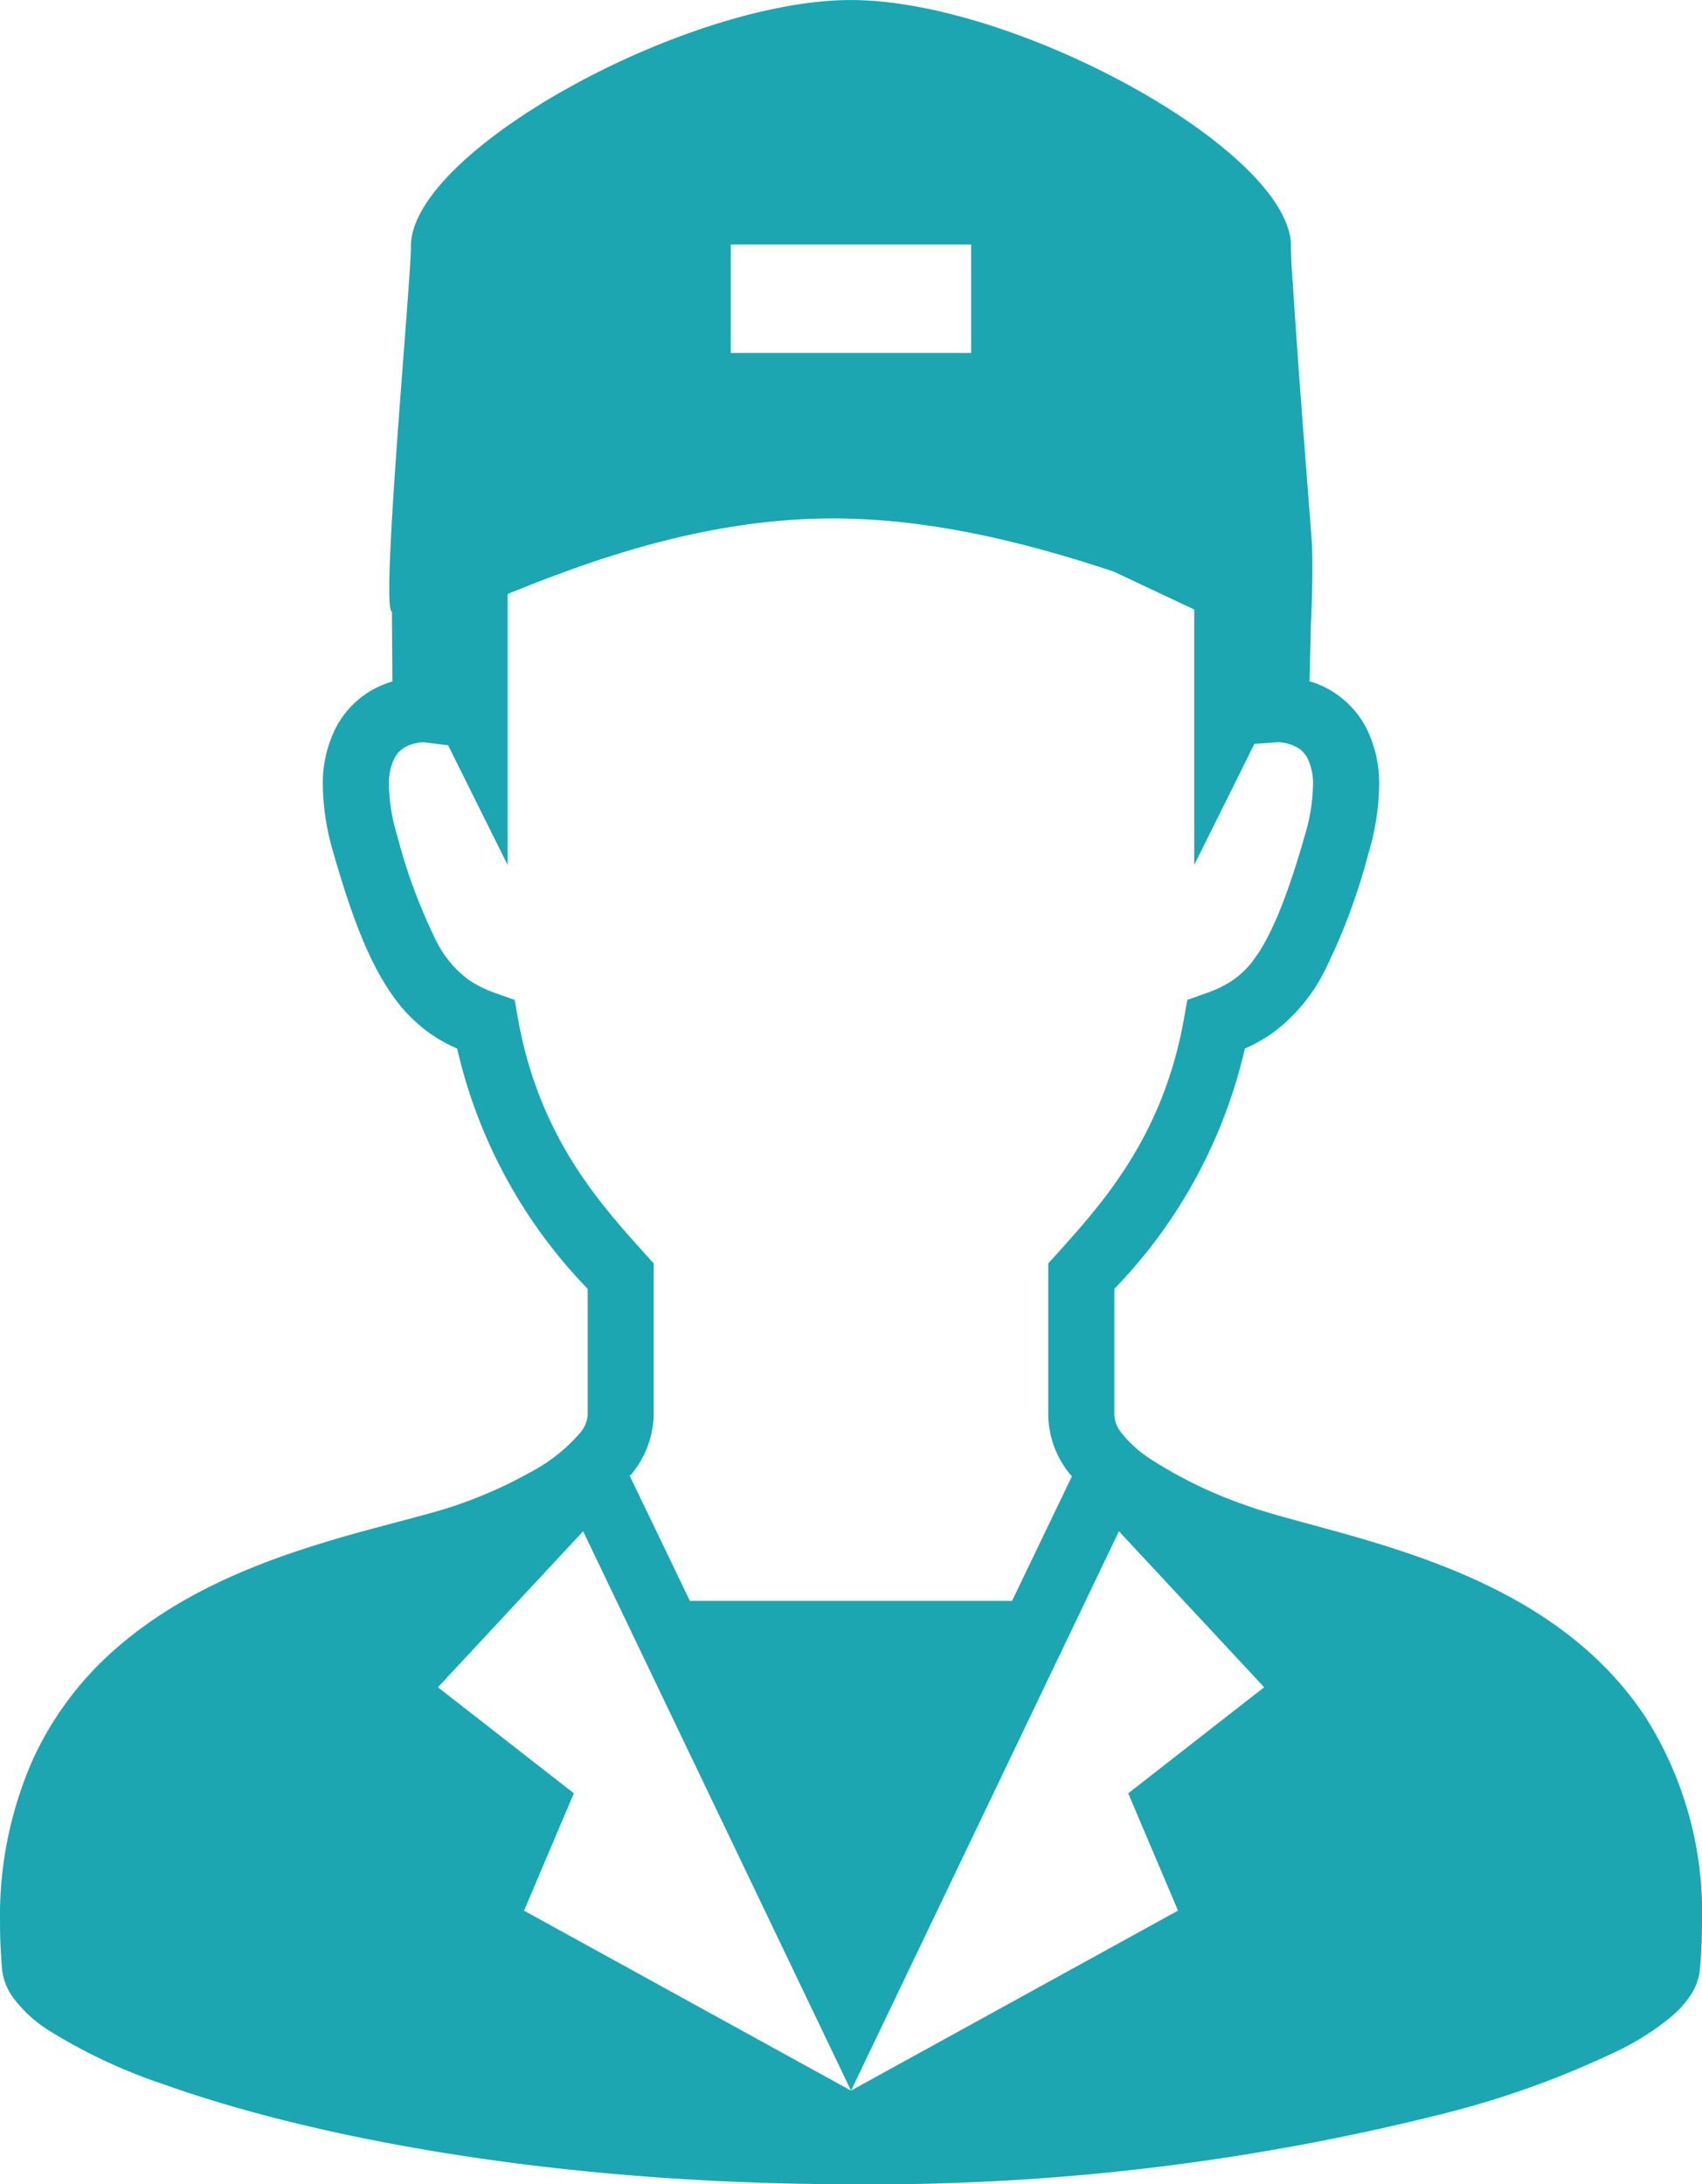 <svg xmlns="http://www.w3.org/2000/svg" width="109" height="139.877" viewBox="0 0 109 139.877"><g transform="translate(-12056.54 -3340.837)"><path d="M12161.862,3450.716c-3.433-5.142-8.646-7.983-13.545-9.829-2.457-.926-4.859-1.607-6.975-2.185s-3.949-1.06-5.183-1.524a28.226,28.226,0,0,1-6.031-2.959,7.631,7.631,0,0,1-1.762-1.612,1.957,1.957,0,0,1-.461-1.142v-8.088a32.583,32.583,0,0,0,8.36-15.387,10.2,10.2,0,0,0,1.676-.927,11.173,11.173,0,0,0,3.469-4.126,39.054,39.054,0,0,0,2.767-7.445,15.82,15.82,0,0,0,.685-4.332,7.884,7.884,0,0,0-.852-3.76,6.039,6.039,0,0,0-3.26-2.823c-.12-.043-.225-.07-.342-.1l.083-3.6s.191-3.686.043-5.6c-.4-5.206-.817-10.412-1.155-15.624-.065-1.014-.162-2.038-.162-3.056,0-6.065-17.578-15.758-28.179-15.758s-28.18,9.693-28.18,15.757c0,2.321-1.966,23.361-1.218,23.419,0,0,.028,4.126.028,4.464a6.471,6.471,0,0,0-1.486.66,5.966,5.966,0,0,0-2.113,2.263,7.887,7.887,0,0,0-.854,3.762,15.88,15.88,0,0,0,.687,4.33c1.235,4.306,2.352,7.087,3.8,9.125a9.935,9.935,0,0,0,2.438,2.446,10.252,10.252,0,0,0,1.677.927,32.575,32.575,0,0,0,8.359,15.387v8.088a1.97,1.97,0,0,1-.5,1.15,10.9,10.9,0,0,1-3.214,2.53,28.763,28.763,0,0,1-4.5,2.02c-1.685.6-4.4,1.217-7.442,2.091-4.569,1.321-9.974,3.226-14.369,6.995a21.067,21.067,0,0,0-5.477,7.2,24.842,24.842,0,0,0-2.133,10.523q0,1.423.128,2.944a3.747,3.747,0,0,0,.65,1.766,8.518,8.518,0,0,0,2.412,2.226,34.817,34.817,0,0,0,7.321,3.421c9.346,3.333,24.816,6.384,43.989,6.388a149.429,149.429,0,0,0,38.108-4.561,58.779,58.779,0,0,0,11.152-4.059,16.677,16.677,0,0,0,3.323-2.153,6.536,6.536,0,0,0,1.139-1.262,3.753,3.753,0,0,0,.65-1.766c.085-1.014.126-1.991.126-2.938A23.334,23.334,0,0,0,12161.862,3450.716Zm-58.52-94.221h15.392v6.944h-15.392V3356.5Zm-13.628,49.591-.214-1.212-1.158-.413a7.468,7.468,0,0,1-1.788-.872,6.984,6.984,0,0,1-2.146-2.635,35.169,35.169,0,0,1-2.437-6.623,11.748,11.748,0,0,1-.522-3.17,3.689,3.689,0,0,1,.352-1.764,1.791,1.791,0,0,1,1.01-.859,2.966,2.966,0,0,1,.827-.169l1.6.2,3.812,7.663v-17.354c5.179-2.1,12.582-4.838,20.849-4.838,6.454,0,12.761,1.674,17.974,3.407l5.148,2.425v16.36l3.854-7.753,1.522-.11a2.744,2.744,0,0,1,1.257.361,1.686,1.686,0,0,1,.62.667,3.671,3.671,0,0,1,.353,1.762,11.779,11.779,0,0,1-.521,3.172c-1.166,4.109-2.213,6.5-3.174,7.826a5.714,5.714,0,0,1-1.408,1.432,7.476,7.476,0,0,1-1.789.872l-1.157.413-.215,1.212c-1.354,7.583-5.263,11.849-8.148,15.064l-.543.6v9.709a6.146,6.146,0,0,0,1.282,3.651c.071.095.159.178.235.272l-3.835,7.979h-20.633l-3.85-8.007c.055-.066.122-.119.173-.186a6.135,6.135,0,0,0,1.358-3.709v-9.711l-.543-.6C12094.977,3417.936,12091.069,3413.669,12089.715,3406.086Zm42.269,57.111-20.943,11.528L12090.1,3463.2l3.192-7.515-8.706-6.792,9.3-9.989,17.156,35.824,17.157-35.824,9.3,9.989-8.706,6.794Z" fill="#1ba6b2"/></g></svg>